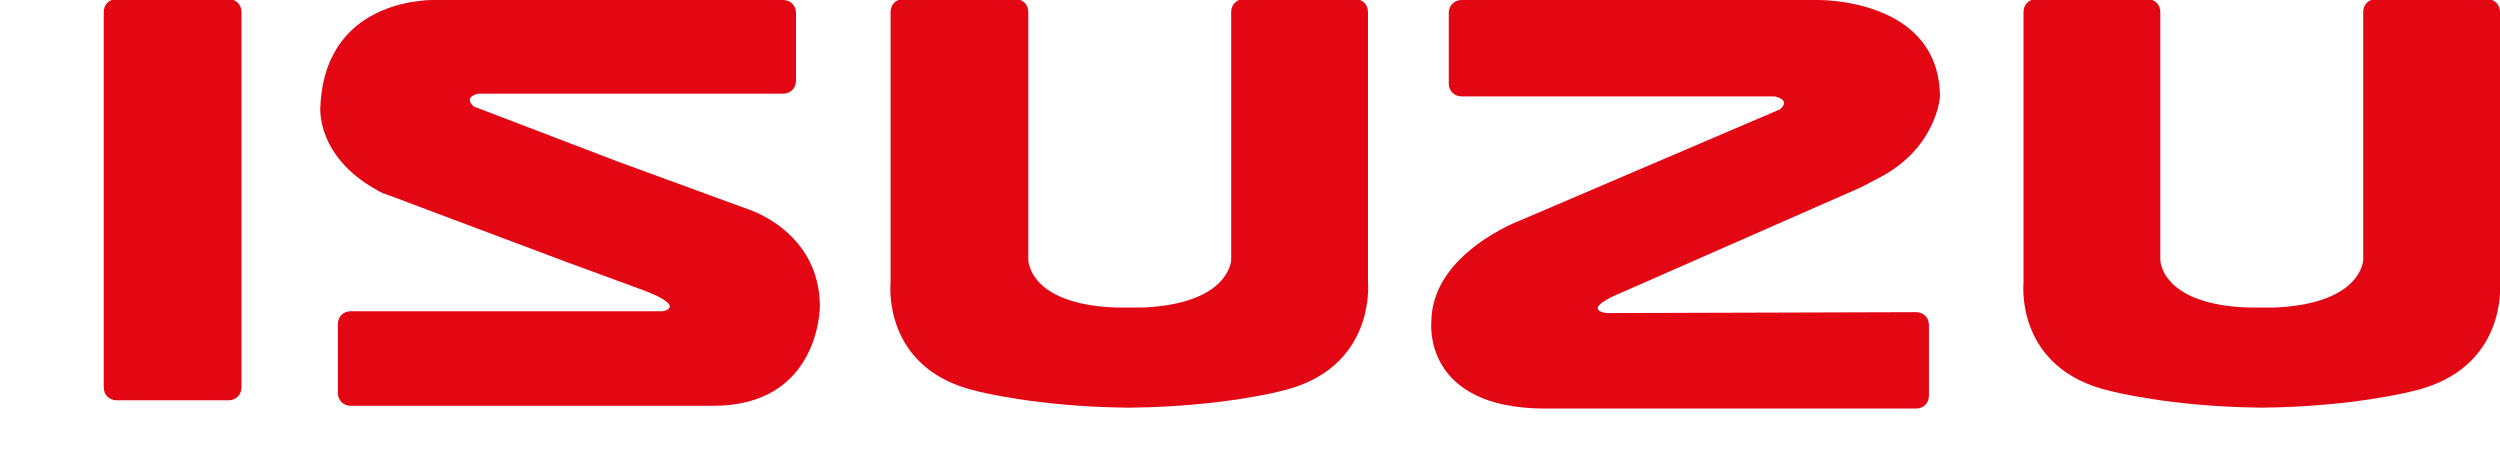 <?xml version="1.0" encoding="utf-8"?>
<!-- Generator: Adobe Illustrator 26.0.2, SVG Export Plug-In . SVG Version: 6.00 Build 0)  -->
<svg version="1.1" id="Lager_1" xmlns="http://www.w3.org/2000/svg" xmlns:xlink="http://www.w3.org/1999/xlink" x="0px" y="0px"
	 width="272.3px" height="50.2px" viewBox="0 0 272.3 50.2" style="enable-background:new 0 0 272.3 50.2;" xml:space="preserve">
<style type="text/css">
	.st0{fill:#E30613;}
</style>
<g>
	<path class="st0" d="M24.9,43.6c0.8,0,1.4-0.6,1.4-1.4V1.3c0-0.8-0.6-1.4-1.4-1.4H12.7c-0.8,0-1.4,0.6-1.4,1.4v40.9
		c0,0.8,0.6,1.4,1.4,1.4H24.9z"/>
	<path class="st0" d="M67.3,17.6l-15.7-6c-1.2-1.1,0.5-1.4,0.5-1.4h33.2c0.8,0,1.4-0.6,1.4-1.4V1.4c0-0.8-0.6-1.4-1.4-1.4H47.6
		c0,0-12.1-0.6-12.7,11.5c0,0-0.7,5.8,6.9,9.6l0.1,0l19.7,7.4l7.9,2.9c5.6,2,2.7,2.5,2.7,2.5h-2.5l-31.5,0c-0.8,0-1.4,0.6-1.4,1.4
		v7.5c0,0.8,0.6,1.4,1.4,1.4h39.5c11.6,0,11.6-10.8,11.6-10.8c0-8.2-7.8-10.6-7.8-10.6L67.3,17.6"/>
	<path class="st0" d="M175,34.1c0,0-3.2-0.3,2-2.4l25.7-11.3l2.1-1.1c6.2-3.3,6.5-8.8,6.5-8.8C211.2-0.3,197.9,0,197.9,0h-38.7
		c-0.8,0-1.4,0.6-1.4,1.4v7.7c0,0.8,0.6,1.4,1.4,1.4h34.1c0,0,1.8,0.3,0.6,1.4L165.6,24c0,0-9.7,3.6-9.7,11.1c0,0-1,9.4,12.4,9.4
		h40.4c0.8,0,1.4-0.6,1.4-1.4v-7.7c0-0.8-0.6-1.4-1.4-1.4L175,34.1z"/>
	<path class="st0" d="M123.2,44.4c9.8-0.1,16.3-1.8,16.3-1.8c10.4-2.4,9.5-11.8,9.5-11.8l0-29.5c0-0.8-0.6-1.4-1.4-1.4h-12.1
		c-0.8,0-1.4,0.6-1.4,1.4l0,27c0,0-0.1,4.8-9.7,5.2h-2.7c-9.7-0.3-9.7-5.2-9.7-5.2l0-27c0-0.8-0.6-1.4-1.4-1.4H98.4
		c-0.8,0-1.4,0.6-1.4,1.4l0,29.5c0,0-1,9.4,9.4,11.8c0,0,6.5,1.7,16.3,1.8L123.2,44.4L123.2,44.4z"/>
	<path class="st0" d="M246.5,44.4c9.8-0.1,16.3-1.8,16.3-1.8c10.4-2.4,9.5-11.8,9.5-11.8l0-29.5c0-0.8-0.6-1.4-1.4-1.4h-12.1
		c-0.8,0-1.4,0.6-1.4,1.4l0,27c0,0-0.1,4.8-9.7,5.2h-2.7c-9.7-0.3-9.7-5.2-9.7-5.2l0-27c0-0.8-0.6-1.4-1.4-1.4h-12.1
		c-0.8,0-1.4,0.6-1.4,1.4l0,29.5c0,0-1,9.4,9.5,11.8c0,0,6.5,1.7,16.3,1.8H246.5z"/>
</g>
</svg>
